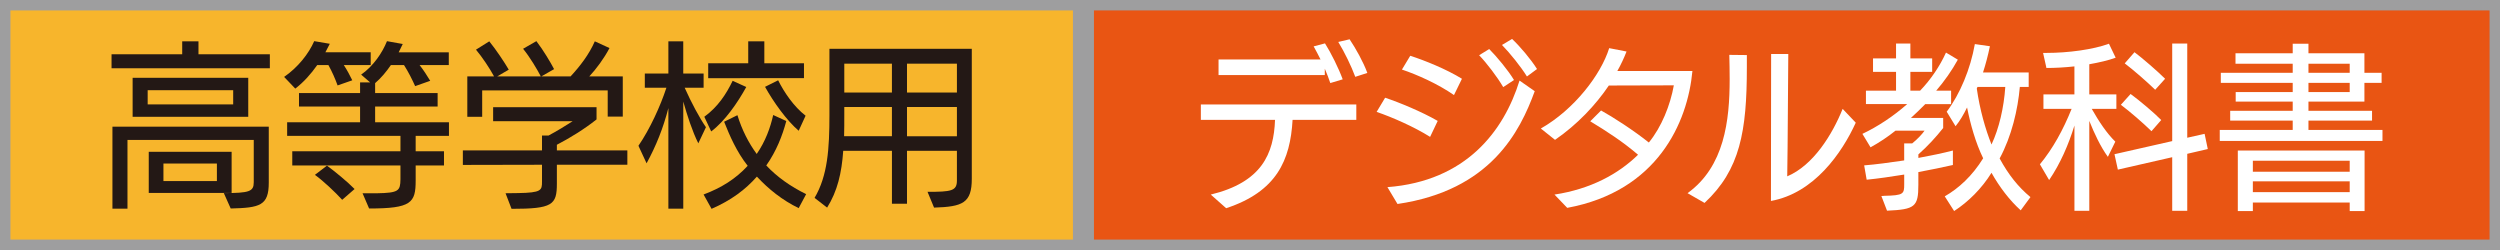 <?xml version="1.0" encoding="utf-8"?>
<!-- Generator: Adobe Illustrator 16.2.1, SVG Export Plug-In . SVG Version: 6.00 Build 0)  -->
<!DOCTYPE svg PUBLIC "-//W3C//DTD SVG 1.1//EN" "http://www.w3.org/Graphics/SVG/1.1/DTD/svg11.dtd">
<svg version="1.1" id="レイヤー_1" xmlns:x="http://ns.adobe.com/Extensibility/1.0/" xmlns:i="http://ns.adobe.com/AdobeIllustrator/10.0/" xmlns:graph="http://ns.adobe.com/Graphs/1.0/"
	 xmlns="http://www.w3.org/2000/svg" xmlns:xlink="http://www.w3.org/1999/xlink" x="0px" y="0px" width="120px" height="12px"
	 viewBox="0 0 120 12" enable-background="new 0 0 120 12" xml:space="preserve">
<rect x="0" y="0" width="120" height="12" fill="#333333" stroke="none"/>
<rect x="52" fill="#E95513" stroke="#9E9E9F" stroke-miterlimit="10" width="68" height="12"/>
<rect fill="#F7B52C" stroke="#9E9E9F" stroke-miterlimit="10" width="52" height="12"/>
<g>
	<path fill="#231815" d="M5.354,3.276V2.604h3.392V1.984h0.781v0.621h3.426v0.671H5.354z M10.743,9.268
		c1.232,0,1.437-0.077,1.437-0.519V6.718H6.119v3.297H5.397V6.081h7.504v2.686c0,1.104-0.425,1.207-1.827,1.241L10.743,9.268z
		 M6.366,5.605v-1.87h5.55v1.87H6.366z M11.193,4.33H7.088v0.68h4.105V4.33z M7.14,9.259V7.288h3.978v1.972H7.14z M10.411,7.849
		H7.845V8.69h2.566V7.849z"/>
	<path fill="#231815" d="M16.502,3.123c0.152,0.229,0.306,0.519,0.407,0.731l-0.705,0.247c-0.102-0.289-0.264-0.663-0.441-0.978
		h-0.536c-0.297,0.425-0.654,0.824-1.054,1.13l-0.535-0.561c0.663-0.459,1.181-1.113,1.444-1.717l0.748,0.127l-0.212,0.408h2.176
		v0.612H16.502z M19.952,7.942v0.723c0,1.071-0.204,1.343-2.235,1.343l-0.314-0.731h0.688c1.054-0.017,1.122-0.119,1.131-0.671
		V7.942h-5.193v-0.68h5.193v-0.74h-5.439V5.868h3.501V5.112h-2.932V4.466h2.932v-0.51h0.484l-0.433-0.374
		c0.586-0.408,1.02-1.054,1.24-1.606l0.757,0.136l-0.195,0.399h2.405v0.612H20.14c0.187,0.238,0.374,0.527,0.51,0.756l-0.723,0.255
		c-0.136-0.306-0.323-0.68-0.535-1.011h-0.629c-0.222,0.323-0.477,0.629-0.757,0.867v0.476h3v0.646h-3v0.756h3.544v0.654h-1.598
		v0.74h1.36v0.68H19.952z M16.425,9.591c-0.331-0.365-0.909-0.909-1.309-1.198l0.578-0.442c0.374,0.272,0.985,0.773,1.326,1.122
		L16.425,9.591z"/>
	<path fill="#231815" d="M26.73,7.908v0.901c0,1.028-0.203,1.215-2.176,1.215l-0.288-0.748c0.085,0,0.526-0.008,0.603-0.008
		c1.122-0.017,1.147-0.136,1.147-0.544V7.908l-3.799,0.008V7.22h3.799V6.506h0.314c0.399-0.213,0.858-0.493,1.156-0.688h-3.816
		V5.146h4.964v0.586C28.048,6.2,27.352,6.625,26.73,6.948V7.22h3.383v0.688H26.73z M29.17,5.596V4.338h-6.025v1.267h-0.714V3.667
		h1.283c-0.204-0.382-0.562-0.918-0.867-1.283l0.638-0.4c0.314,0.383,0.739,1.02,0.935,1.36l-0.553,0.323h2.091
		c-0.17-0.332-0.518-0.918-0.85-1.326l0.638-0.366c0.34,0.442,0.68,1.02,0.85,1.343l-0.611,0.349h1.402
		c0.45-0.484,0.884-1.045,1.164-1.683l0.705,0.323c-0.264,0.501-0.629,0.994-0.969,1.36h1.606v1.929H29.17z"/>
	<path fill="#231815" d="M32.082,10.016V5.188c-0.247,0.96-0.587,1.81-1.046,2.651l-0.391-0.841
		c0.552-0.807,1.054-1.904,1.343-2.788h-1.037v-0.68h1.131V1.984h0.714v1.547h0.977v0.68h-0.909
		c0.323,0.722,0.706,1.437,1.021,1.895l-0.366,0.773c-0.289-0.578-0.535-1.343-0.722-2.005v5.142H32.082z M38.337,9.99
		c-0.79-0.382-1.453-0.918-2.006-1.513c-0.553,0.629-1.241,1.139-2.176,1.547l-0.383-0.688c0.858-0.323,1.539-0.748,2.117-1.377
		c-0.536-0.68-0.867-1.453-1.131-2.116l0.638-0.314c0.221,0.714,0.535,1.326,0.926,1.861c0.417-0.604,0.655-1.258,0.791-1.87
		l0.629,0.289c-0.188,0.706-0.477,1.445-0.961,2.133c0.519,0.553,1.156,1.003,1.913,1.377L38.337,9.99z M33.807,5.605
		c0.646-0.468,1.054-1.088,1.36-1.726l0.654,0.297c-0.417,0.756-1.02,1.632-1.683,2.133L33.807,5.605z M33.994,3.752V3.038h1.921
		V1.984h0.773v1.054h1.903v0.714H33.994z M38.337,6.276c-0.578-0.493-1.215-1.386-1.615-2.108l0.629-0.314
		c0.289,0.578,0.748,1.258,1.317,1.7L38.337,6.276z"/>
	<path fill="#231815" d="M44.521,9.208c1.147,0,1.411-0.042,1.411-0.544V7.237h-2.396v2.541h-0.723V7.237h-2.338
		c-0.076,1.079-0.28,1.938-0.773,2.728l-0.603-0.467c0.629-1.062,0.714-2.354,0.714-3.986v-3.17h6.833V8.58
		c0,1.164-0.434,1.343-1.811,1.385L44.521,9.208z M42.812,5.137h-2.286v0.357c0,0.374,0,0.723-0.009,1.045h2.295V5.137z
		 M42.812,3.055h-2.286V4.44h2.286V3.055z M45.932,3.055h-2.396V4.44h2.396V3.055z M45.932,5.137h-2.396V6.54h2.396V5.137z"/>
</g>
<g>
	<path fill="#FFFFFF" d="M62.044,5.753c-0.11,1.938-0.765,3.442-3.188,4.241L58.117,9.34c2.456-0.595,3.025-1.964,3.085-3.587
		h-3.561V5.014h7.462v0.739H62.044z M63.854,3.986c-0.068-0.213-0.162-0.45-0.264-0.688v0.306h-5.1V2.855h4.896
		c-0.11-0.221-0.221-0.434-0.331-0.629L63.6,2.082c0.28,0.442,0.654,1.19,0.85,1.726L63.854,3.986z M65.053,3.688
		c-0.188-0.51-0.51-1.173-0.816-1.674l0.544-0.128c0.298,0.442,0.663,1.097,0.851,1.615L65.053,3.688z"/>
	<path fill="#FFFFFF" d="M68.645,6.57c-0.773-0.485-1.819-0.944-2.567-1.199l0.408-0.68c0.688,0.229,1.759,0.672,2.524,1.113
		L68.645,6.57z M66.596,8.983c3.782-0.289,5.593-2.702,6.341-5.116l0.73,0.51c-0.714,1.955-2.125,4.76-6.587,5.414L66.596,8.983z
		 M69.791,4.564c-0.756-0.527-1.759-0.978-2.498-1.225l0.399-0.662c0.688,0.221,1.742,0.646,2.481,1.104L69.791,4.564z
		 M72.154,4.181c-0.28-0.484-0.808-1.173-1.156-1.53l0.484-0.297c0.357,0.356,0.91,1.02,1.19,1.487L72.154,4.181z M73.293,3.671
		c-0.289-0.468-0.808-1.113-1.198-1.513l0.484-0.289c0.365,0.34,0.901,0.969,1.198,1.444L73.293,3.671z"/>
	<path fill="#FFFFFF" d="M74.615,9.34c1.733-0.264,3.067-0.986,4.011-1.912c-0.722-0.621-1.495-1.122-2.294-1.606l0.519-0.519
		c0.569,0.314,1.547,0.943,2.294,1.538c0.612-0.748,1.028-1.793,1.199-2.745l-3.12,0.009c-0.637,0.943-1.521,1.878-2.583,2.608
		L73.96,6.169c1.615-0.917,2.891-2.601,3.281-3.858l0.833,0.162c-0.119,0.306-0.264,0.62-0.442,0.935h3.604
		c-0.229,2.481-1.683,5.771-6.009,6.569L74.615,9.34z"/>
	<path fill="#FFFFFF" d="M81.002,9.272c1.768-1.274,2.022-3.476,2.022-5.474c0-0.399-0.008-0.79-0.017-1.164l0.842,0.009v0.578
		c0,3.085-0.323,4.929-2.031,6.519L81.002,9.272z M85.014,2.591h0.824c-0.009,0.442-0.025,4.53-0.051,5.873
		c1.249-0.526,2.159-1.997,2.66-3.238l0.629,0.663c-0.663,1.454-1.997,3.383-4.071,3.757L85.014,2.591z"/>
	<path fill="#FFFFFF" d="M93.738,7.92c-0.484,0.11-1.062,0.229-1.657,0.34v0.612c0,1.054-0.161,1.182-1.504,1.241l-0.272-0.706
		c0.034,0,0.11,0,0.136-0.008c0.943-0.018,0.961-0.094,0.961-0.562V8.379c-0.638,0.103-1.267,0.195-1.802,0.247L89.48,7.938
		c0.561-0.043,1.232-0.137,1.921-0.238V6.884h0.383c0.246-0.196,0.484-0.451,0.595-0.612h-1.395
		c-0.382,0.306-0.781,0.569-1.198,0.799l-0.391-0.646c0.739-0.349,1.496-0.851,2.15-1.429h-1.98V4.351h1.445V3.45h-1.105V2.804
		h1.105V2.09h0.688v0.714h1.046V3.45h-1.046v0.901h0.468c0.502-0.519,0.952-1.182,1.241-1.827l0.569,0.34
		c-0.272,0.501-0.654,1.045-1.037,1.487h0.714v0.646h-1.24c-0.229,0.229-0.451,0.451-0.688,0.663h1.547v0.484
		c-0.341,0.434-0.748,0.876-1.19,1.267v0.17c0.595-0.11,1.173-0.229,1.657-0.356V7.92z M96.994,10.096
		c-0.536-0.484-1.021-1.121-1.402-1.802c-0.468,0.757-1.114,1.395-1.794,1.836l-0.45-0.705c0.68-0.392,1.317-0.978,1.844-1.827
		c-0.365-0.748-0.611-1.632-0.773-2.439c-0.161,0.331-0.34,0.638-0.552,0.9l-0.425-0.696c0.637-0.842,1.139-2.049,1.351-3.247
		l0.723,0.103c-0.094,0.45-0.204,0.866-0.331,1.258h2.192v0.696h-0.425c-0.094,1.08-0.391,2.363-0.969,3.434
		c0.425,0.782,0.893,1.369,1.479,1.854L96.994,10.096z M94.92,4.172L94.886,4.25c0.145,1.011,0.408,1.938,0.706,2.686
		c0.365-0.773,0.595-1.776,0.662-2.763H94.92z"/>
	<path fill="#FFFFFF" d="M99.573,10.122V6.026c-0.288,0.926-0.671,1.818-1.215,2.617l-0.442-0.756
		c0.629-0.766,1.113-1.649,1.521-2.661h-1.352V4.53h1.487V3.187c-0.467,0.051-0.926,0.076-1.343,0.076l-0.161-0.723h0.161
		c1.046,0,2.244-0.161,3.001-0.441l0.322,0.671c-0.349,0.128-0.79,0.229-1.266,0.314V4.53h1.3v0.696h-1.182
		c0.349,0.612,0.714,1.165,1.131,1.573l-0.357,0.73c-0.356-0.493-0.654-1.131-0.892-1.726v4.317H99.573z M104.266,10.122V7.546
		l-2.609,0.596l-0.162-0.74l2.771-0.629V2.09h0.722v4.521l0.833-0.187l0.153,0.73l-0.986,0.229v2.736H104.266z M103.271,6.297
		c-0.399-0.391-1.036-0.943-1.47-1.267l0.467-0.519c0.425,0.307,1.156,0.927,1.471,1.25L103.271,6.297z M103.449,4.309
		c-0.383-0.374-1.045-0.952-1.462-1.267l0.468-0.536c0.399,0.298,1.122,0.927,1.47,1.275L103.449,4.309z"/>
	<path fill="#FFFFFF" d="M106.548,6.765V6.238h3.502v-0.45h-3.001V5.32h3.001V4.878h-2.737V4.419h2.737V3.977h-3.451V3.493h3.451
		V3.059h-2.746V2.558h2.746V2.099h0.756v0.459h2.686v0.935h0.825v0.484h-0.825v0.901h-2.686V5.32h3.052v0.468h-3.052v0.45h3.553
		v0.527H106.548z M112.786,10.13V9.722h-4.649v0.408h-0.722V7.224h6.085v2.906H112.786z M112.786,7.716h-4.649v0.527h4.649V7.716z
		 M112.786,8.703h-4.649v0.519h4.649V8.703z M112.786,3.059h-1.98v0.434h1.98V3.059z M112.786,3.977h-1.98v0.442h1.98V3.977z"/>
</g>
</svg>

